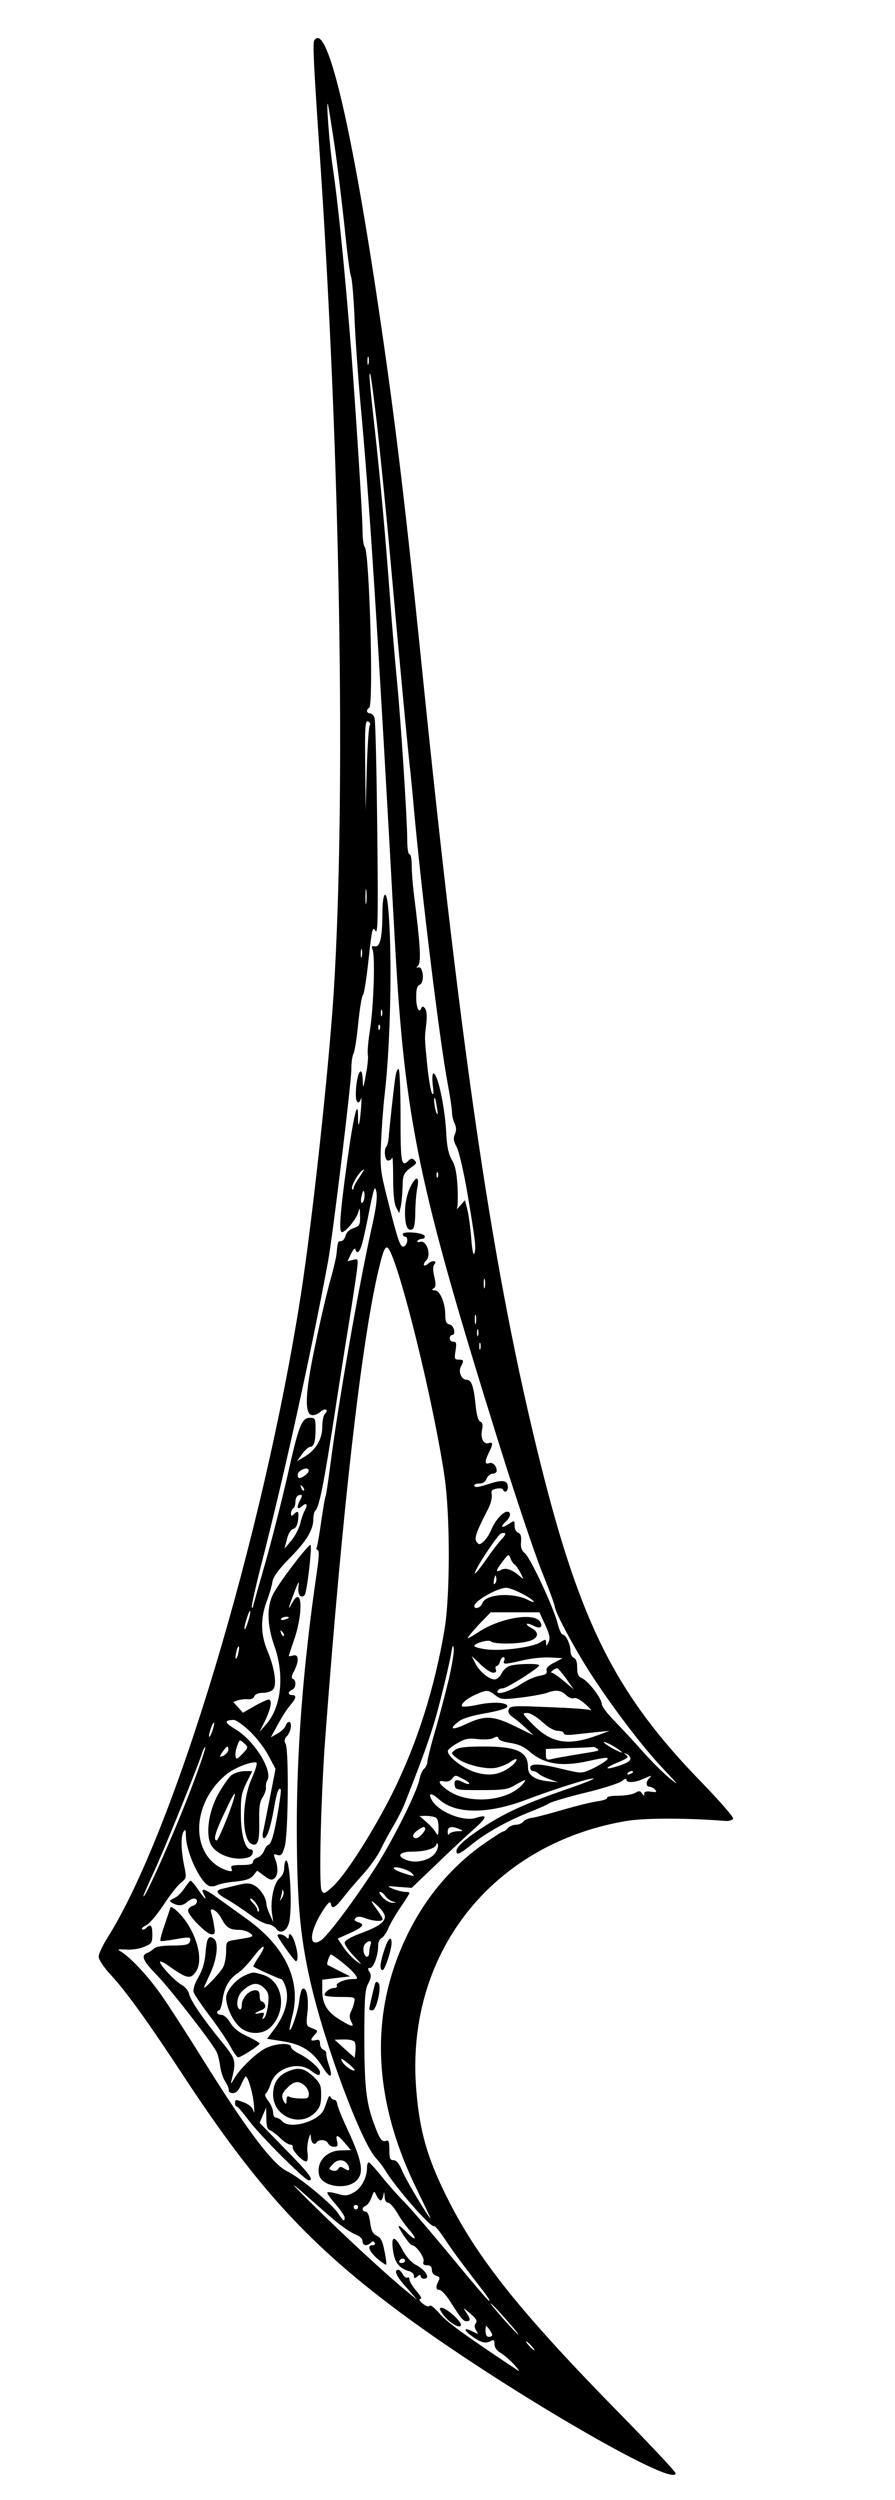 <?xml version="1.0" encoding="UTF-8" standalone="yes"?>
<svg version="1.0" xmlns="http://www.w3.org/2000/svg" width="300pt" height="838pt" viewBox="0 0 400 1118" preserveAspectRatio="xMidYMid meet">
  <g transform="translate(0,1118) scale(0.1,-0.1)" fill="#000000" stroke="none">
    <path d="M1404 10999 c-7 -12 -2 -111 21 -454 96 -1387 122 -2939 65 -3820
-24 -354 -94 -998 -145 -1330 -169 -1086 -566 -2405 -866 -2881 -21 -33 -39
-71 -39 -84 0 -13 22 -46 54 -81 68 -73 168 -212 330 -459 326 -496 560 -750
966 -1052 443 -329 1230 -789 1230 -718 0 7 -109 123 -242 259 -450 458 -646
703 -782 978 -86 173 -120 291 -135 470 -54 607 330 1104 933 1209 82 15 276
15 450 1 16 -1 31 4 33 11 3 6 -60 78 -139 160 -383 393 -543 709 -722 1427
-210 842 -349 1776 -531 3564 -81 796 -128 1175 -211 1721 -116 757 -217 1164
-270 1079z m90 -464 c14 -93 34 -262 46 -373 11 -112 24 -211 29 -220 4 -10
11 -89 15 -177 3 -88 15 -254 25 -370 42 -446 78 -1011 156 -2430 44 -798 104
-1084 465 -2240 72 -231 158 -487 190 -568 33 -81 60 -155 60 -162 0 -23 90
-191 164 -305 100 -153 229 -323 321 -420 70 -74 74 -79 27 -41 -29 24 -83 78
-120 120 -37 42 -93 102 -124 134 -32 32 -58 66 -58 77 0 24 -59 102 -88 115
-17 8 -22 18 -22 48 0 24 -5 40 -15 43 -8 4 -15 17 -15 30 0 30 -20 74 -34 74
-6 0 -16 21 -23 48 -16 68 -121 294 -146 315 -16 14 -21 28 -18 53 2 24 -2 36
-13 40 -9 3 -16 17 -16 31 0 25 0 25 -26 8 -32 -21 -41 -15 -14 10 23 21 26
45 7 45 -19 0 -54 -39 -71 -80 -8 -20 -23 -43 -34 -53 -17 -15 -21 -16 -31 -3
-13 16 -4 42 51 149 11 21 18 49 16 62 -4 19 0 24 21 28 14 3 28 1 29 -4 7
-17 22 -9 22 11 0 30 -24 34 -79 16 -56 -18 -71 -20 -71 -8 0 5 10 8 22 8 15
-1 27 7 33 22 5 12 18 22 27 22 10 0 18 6 18 13 0 22 -18 40 -34 34 -20 -8
-20 9 -1 47 19 36 19 50 1 43 -23 -9 -39 19 -32 57 5 24 3 35 -8 39 -9 4 -16
30 -21 79 -8 80 -18 108 -40 108 -22 0 -38 36 -25 59 14 27 13 31 -10 31 -18
0 -20 4 -14 40 5 33 4 40 -10 40 -9 0 -16 7 -16 15 0 8 5 15 10 15 19 0 10 42
-10 47 -16 4 -20 14 -20 44 0 53 -24 109 -47 109 -13 0 -15 2 -5 9 10 6 11 18
3 52 -7 30 -7 47 1 56 14 17 -13 18 -30 1 -6 -6 -14 -9 -17 -6 -3 3 1 13 10
22 24 23 2 90 -26 83 -11 -3 -17 -1 -13 4 3 5 12 9 20 9 9 0 14 6 12 13 -6 15
-98 23 -98 8 0 -6 5 -11 10 -11 16 0 12 -37 -5 -44 -16 -6 -26 22 -76 222 -29
115 -31 134 -26 246 3 66 10 162 16 211 27 230 35 645 15 843 -8 79 -24 62
-25 -25 0 -113 -10 -159 -33 -155 -15 3 -17 0 -11 -15 12 -29 5 -249 -11 -355
-9 -54 -13 -106 -10 -115 2 -10 -1 -49 -9 -88 -11 -63 -13 -66 -14 -27 -2 85
-31 25 -31 -65 0 -35 15 -45 23 -15 3 9 3 -12 0 -48 -6 -74 -13 -92 -13 -35 0
89 -20 7 -49 -202 -31 -224 -38 -313 -23 -313 16 0 63 57 72 86 8 27 8 26 9
-14 1 -39 -2 -44 -29 -54 -19 -6 -32 -19 -36 -34 -3 -13 -12 -24 -20 -24 -14
0 -15 -2 -20 -55 -1 -16 -14 -70 -28 -120 -14 -49 -44 -176 -66 -283 -46 -215
-51 -314 -17 -320 10 -2 27 4 38 14 21 19 40 11 21 -8 -7 -7 -12 -33 -12 -59
0 -55 -29 -103 -79 -133 l-34 -20 23 32 c13 18 29 32 36 32 17 0 24 24 24 81
0 45 -2 49 -25 49 -37 0 -51 -36 -101 -261 -25 -109 -69 -284 -99 -389 -30
-104 -55 -193 -55 -196 0 -4 -2 -5 -5 -2 -3 3 15 83 39 179 103 398 226 958
302 1369 21 115 104 798 104 858 0 29 4 61 10 71 5 10 15 72 21 137 7 66 16
122 21 125 5 3 16 74 25 158 15 137 18 150 30 129 12 -20 13 48 9 452 -3 261
-8 485 -12 498 -3 12 -13 22 -20 22 -16 0 -19 16 -4 25 20 13 1 698 -20 719
-6 6 -10 40 -10 76 0 64 -30 530 -50 795 -30 375 -60 676 -85 840 -13 90 -28
289 -20 270 2 -5 15 -86 29 -180z m153 -982 c-3 -10 -5 -4 -5 12 0 17 2 24 5
18 2 -7 2 -21 0 -30z m38 -273 c13 -118 41 -390 60 -605 38 -427 81 -884 90
-955 2 -25 10 -97 15 -160 36 -391 115 -1034 150 -1221 11 -58 20 -118 20
-132 0 -14 5 -37 12 -51 8 -18 8 -33 1 -48 -8 -18 -6 -32 9 -59 10 -20 31
-112 47 -205 36 -216 40 -245 31 -269 -4 -12 -10 14 -14 70 -4 50 -12 108 -18
129 l-10 39 -21 -24 c-12 -14 -19 -20 -15 -14 4 6 5 50 3 97 -4 64 -10 96 -26
122 -14 25 -21 57 -24 108 -5 120 -38 278 -58 278 -5 0 -6 -22 -3 -52 5 -38 4
-48 -3 -37 -6 9 -15 63 -21 120 -13 133 -13 124 -5 189 4 35 2 60 -5 70 -9 11
-13 12 -17 2 -10 -26 -23 1 -23 49 0 35 4 51 15 55 15 6 20 40 9 68 -3 9 -11
13 -18 9 -6 -4 -5 1 3 10 14 17 9 95 -20 325 -5 40 -9 96 -9 123 0 27 -4 49
-10 49 -6 0 -10 27 -10 63 0 89 -28 526 -45 702 -8 83 -22 242 -30 355 -23
308 -43 531 -70 779 -24 215 -28 268 -20 246 3 -5 16 -107 30 -225z m-33
-1344 c-4 -6 -10 -94 -13 -196 l-5 -185 -2 202 c-2 176 0 202 13 197 8 -4 12
-11 7 -18z m-15 -793 c-2 -16 -4 -3 -4 27 0 30 2 43 4 28 2 -16 2 -40 0 -55z
m-20 -240 c-3 -10 -5 -4 -5 12 0 17 2 24 5 18 2 -7 2 -21 0 -30z m90 -265 c-3
-7 -5 -2 -5 12 0 14 2 19 5 13 2 -7 2 -19 0 -25z m-10 -60 c-3 -8 -6 -5 -6 6
-1 11 2 17 5 13 3 -3 4 -12 1 -19z m256 -353 c5 -28 4 -34 -3 -20 -8 19 -14
73 -6 64 2 -2 6 -22 9 -44z m-348 -311 c-14 -20 -25 -41 -25 -47 0 -6 -3 -8
-6 -5 -10 11 35 87 53 88 1 0 -9 -16 -22 -36z m352 4 c-3 -8 -6 -5 -6 6 -1 11
2 17 5 13 3 -3 4 -12 1 -19z m-297 -233 c-58 -262 -149 -781 -185 -1064 -9
-69 -18 -128 -20 -132 -3 -3 -11 -55 -20 -114 -8 -58 -17 -110 -20 -115 -3 -5
-1 -10 5 -12 7 -2 5 -37 -5 -103 -60 -410 -89 -785 -89 -1140 1 -327 14 -476
59 -679 63 -282 230 -730 297 -799 12 -13 30 -36 38 -50 46 -77 206 -261 220
-252 4 3 27 -25 51 -62 24 -37 76 -108 115 -158 79 -102 92 -121 76 -111 -5 3
-81 92 -167 197 -87 105 -180 214 -209 243 -28 28 -73 79 -101 114 -27 34 -53
62 -57 62 -5 0 -8 -11 -8 -25 0 -44 -27 -93 -61 -110 -27 -15 -38 -15 -72 -5
-21 6 -41 9 -44 6 -3 -3 13 -26 36 -52 22 -26 41 -53 41 -60 0 -21 -6 -17 -28
17 -25 40 -173 163 -230 190 -64 31 -180 185 -375 498 -60 97 -140 221 -178
277 -63 92 -147 183 -193 209 -14 8 -8 9 26 7 25 -2 60 3 81 12 34 14 37 18
37 55 0 42 -7 50 -28 29 -6 -6 -15 -9 -18 -5 -4 3 5 11 19 18 14 6 48 47 76
89 28 43 63 88 78 100 26 21 27 22 15 79 -14 69 -15 131 -2 151 7 11 10 8 10
-16 0 -75 64 -212 105 -228 9 -3 25 -1 35 4 11 6 47 13 82 16 47 5 67 12 80
28 l17 21 31 -23 c25 -19 34 -21 46 -12 16 14 18 48 4 85 -9 24 -8 26 9 20 17
-5 22 1 33 37 16 54 19 435 4 460 -7 13 -6 22 7 36 18 20 23 62 8 62 -5 0 -12
-8 -15 -17 -3 -10 -19 -26 -36 -35 l-30 -17 30 55 c16 30 40 69 54 85 30 35
33 49 11 49 -8 0 -15 4 -15 9 0 5 7 11 15 15 18 6 20 43 4 48 -8 3 -7 14 5 35
23 46 21 77 -4 70 -11 -3 -20 -4 -20 -3 0 1 11 36 25 76 41 121 35 243 -9 163
-22 -40 -19 -27 9 47 18 47 23 55 19 29 -6 -38 9 -60 27 -42 10 10 33 205 27
224 -4 12 -140 -165 -168 -220 -29 -57 -27 -139 6 -232 46 -130 31 -273 -37
-350 l-30 -34 26 52 c26 54 32 93 15 93 -6 0 -34 -13 -63 -29 l-52 -30 -21 24
-22 24 22 8 c11 3 31 6 44 4 13 -1 25 4 28 13 4 10 18 16 39 16 18 0 38 7 45
15 18 21 7 95 -24 170 -32 75 -33 146 -5 223 12 31 24 71 26 89 4 22 26 53 77
105 76 77 106 127 106 175 0 16 4 33 10 39 17 17 38 125 85 429 25 165 57 365
70 445 13 80 26 169 30 199 6 53 6 53 -18 47 l-24 -6 16 34 c9 18 17 27 19 20
6 -25 19 -15 30 24 6 20 21 89 33 152 21 103 24 111 31 80 5 -25 -1 -72 -22
-165z m-34 128 c-10 -26 -18 -8 -9 23 5 21 8 24 11 11 2 -10 1 -25 -2 -34z
m127 -251 c65 -163 192 -699 234 -987 25 -172 25 -530 0 -680 -44 -261 -121
-507 -232 -731 -84 -169 -214 -374 -271 -423 -34 -30 -38 -32 -47 -15 -13 23
-3 433 18 704 75 999 160 1744 235 2064 29 123 37 133 63 68z m414 -139 c-3
-10 -5 -2 -5 17 0 19 2 27 5 18 2 -10 2 -26 0 -35z m-40 -160 c-3 -10 -5 -2
-5 17 0 19 2 27 5 18 2 -10 2 -26 0 -35z m10 -55 c-3 -7 -5 -2 -5 12 0 14 2
19 5 13 2 -7 2 -19 0 -25z m10 -60 c-3 -7 -5 -2 -5 12 0 14 2 19 5 13 2 -7 2
-19 0 -25z m-783 -565 c-23 -17 -34 -17 -34 2 0 19 43 38 49 22 2 -6 -4 -16
-15 -24z m-6 -68 c-3 -3 -9 2 -12 12 -6 14 -5 15 5 6 7 -7 10 -15 7 -18z m-17
-43 c-18 -34 -13 -47 9 -27 21 19 27 7 10 -23 -5 -9 -14 -35 -19 -57 -6 -22
-24 -56 -40 -75 l-30 -35 11 42 c6 25 17 43 28 46 12 3 19 17 22 41 4 38 0 44
-20 24 -9 -9 -12 -8 -12 4 0 9 5 20 10 23 6 3 10 17 10 30 0 13 6 25 13 28 18
6 20 1 8 -21z m897 -180 c-14 -15 -44 -55 -68 -90 -24 -34 -45 -60 -47 -58 -8
8 102 175 117 179 25 6 25 -2 -2 -31z m61 -107 c6 -3 18 -21 27 -38 16 -31 16
-32 -2 -16 -36 31 -63 40 -84 29 -27 -14 -25 -4 7 38 25 33 27 34 34 15 4 -12
12 -24 18 -28z m-87 -87 c-6 -6 -7 0 -4 19 5 21 7 23 10 9 2 -10 0 -22 -6 -28z
m118 -43 c27 -13 52 -30 55 -36 4 -6 -7 -3 -24 6 -71 36 -193 27 -206 -16 -6
-18 -35 -28 -35 -11 0 23 103 81 143 82 10 0 40 -11 67 -25z m-1221 -124 c-7
-23 -14 -39 -16 -37 -3 2 1 23 8 45 7 23 14 39 16 37 3 -2 -1 -23 -8 -45z
m1328 -17 c20 -44 23 -60 15 -77 -9 -20 -11 -20 -11 -3 -1 17 -2 17 -26 2 -34
-22 -169 -40 -238 -32 -32 4 -57 11 -57 15 0 13 64 31 74 21 13 -13 121 -13
169 1 44 12 50 39 12 59 -14 7 -23 16 -20 18 3 3 16 -1 30 -8 29 -16 44 -6 29
18 -28 44 -185 16 -281 -50 -24 -16 -43 -26 -43 -23 0 3 23 31 51 61 l52 54
109 0 109 0 26 -56z m-1147 32 c0 -2 -9 -6 -20 -9 -11 -3 -18 -1 -14 4 5 9 34
13 34 5z m-22 -81 c-3 -3 -9 2 -12 12 -6 14 -5 15 5 6 7 -7 10 -15 7 -18z
m737 -198 c-15 -62 -42 -165 -61 -230 -19 -64 -34 -126 -34 -136 0 -10 -7 -24
-15 -31 -8 -7 -17 -28 -21 -49 -10 -52 -112 -258 -191 -384 -89 -140 -217
-313 -249 -334 -57 -37 -52 39 8 132 23 36 33 45 36 33 5 -27 17 -22 54 24 18
24 58 71 89 105 31 34 66 84 79 110 12 26 38 74 57 106 19 32 43 79 53 105 96
244 128 338 160 467 21 83 42 173 46 200 7 39 9 44 12 22 2 -16 -9 -79 -23
-140z m-941 119 c-3 -15 -8 -25 -11 -23 -2 3 -1 17 3 31 3 15 8 25 11 23 2 -3
1 -17 -3 -31z m1140 -86 c12 0 16 5 12 15 -3 8 -1 15 4 15 5 0 12 9 15 20 3
11 10 20 15 20 5 0 7 -7 4 -15 -8 -19 -1 -19 81 0 37 9 93 15 124 13 l56 -3
-38 -20 c-26 -13 -37 -25 -34 -36 4 -13 -4 -18 -32 -23 -20 -3 -60 -21 -89
-41 -50 -32 -111 -48 -97 -25 3 6 13 10 22 10 18 0 162 91 163 103 0 9 -96 8
-130 -2 -14 -4 -31 -19 -38 -34 -7 -15 -21 -27 -31 -27 -26 0 -69 36 -87 73
l-16 32 39 -37 c21 -21 47 -38 57 -38z m327 -27 l34 -48 -45 38 c-24 20 -48
37 -54 37 -11 0 14 20 25 20 3 0 21 -21 40 -47z m-317 -74 c25 -19 31 -20 116
-10 49 6 101 16 115 21 39 15 63 12 85 -10 11 -11 26 -17 35 -14 9 4 30 -7 52
-27 21 -18 30 -30 20 -26 -10 4 -94 10 -187 13 -155 7 -170 6 -176 -10 -5 -12
1 -23 17 -34 13 -9 40 -31 59 -49 l35 -33 -82 40 c-100 49 -136 50 -221 10
-64 -30 -79 -23 -29 14 16 12 63 26 119 35 50 9 93 21 95 28 7 20 -58 25 -130
10 -37 -8 -69 -11 -72 -7 -7 11 25 37 65 54 46 20 53 20 84 -5z m210 -119 c28
-26 53 -40 70 -40 14 0 26 -5 26 -11 0 -7 17 -9 50 -5 28 3 74 8 103 11 l52 5
-54 -20 c-131 -48 -204 -36 -286 45 -50 51 -53 55 -30 55 16 0 42 -16 69 -40z
m-1310 -40 c30 -28 68 -77 85 -110 l32 -60 -26 -133 c-14 -72 -28 -142 -31
-154 -2 -13 0 -23 5 -23 14 0 30 48 45 133 12 72 21 96 30 86 5 -5 -19 -154
-34 -207 -6 -23 -15 -42 -21 -42 -5 0 -14 -12 -19 -26 -6 -14 -19 -28 -30 -31
-11 -3 -20 -12 -20 -19 0 -10 -14 -14 -51 -14 -42 0 -50 -3 -45 -16 5 -12 1
-14 -17 -9 -139 42 -171 227 -63 371 17 23 46 52 66 66 38 28 116 55 126 45 4
-4 -6 -35 -21 -69 -47 -105 -46 -277 1 -295 26 -10 34 16 32 103 -1 63 2 88
16 108 9 15 16 35 14 44 -1 9 1 23 6 30 26 43 -57 178 -142 229 -50 30 -52 40
-9 42 10 1 42 -22 71 -49z m-165 1 c-6 -18 -13 -30 -15 -28 -2 2 1 18 7 36 6
18 13 30 15 28 2 -2 -1 -18 -7 -36z m1332 -55 c34 -5 59 -16 83 -36 66 -59
145 -72 266 -45 86 19 101 19 75 -1 -11 -9 -39 -25 -63 -36 -43 -19 -43 -19
-127 1 -101 25 -145 27 -145 6 0 -8 6 -15 13 -15 7 0 19 -6 25 -12 7 -7 30
-18 50 -25 l37 -13 -49 5 c-56 6 -86 27 -86 62 0 70 -49 93 -198 93 -81 0
-113 -4 -128 -15 -19 -15 -19 -15 5 -35 34 -29 126 -53 174 -46 22 4 53 16 68
27 36 26 38 8 3 -20 -48 -37 -94 -45 -157 -27 -58 17 -132 75 -125 98 2 6 22
22 44 34 32 19 49 22 90 17 29 -3 60 -1 70 5 14 8 20 8 22 -2 2 -8 24 -16 53
-20z m-1198 -49 c-25 -25 -28 -26 -31 -10 -2 11 2 32 8 47 10 28 11 28 30 11
20 -18 20 -19 -7 -48z m1663 32 c19 -11 34 -23 34 -25 0 -5 -44 17 -70 35 -28
20 3 11 36 -10z m-1882 -160 c-70 -189 -222 -534 -224 -508 0 4 20 50 45 104
46 98 191 457 215 528 6 21 14 36 17 34 2 -3 -21 -74 -53 -158z m156 146 c0
-8 -10 -19 -21 -26 -22 -11 -21 -3 4 29 12 16 17 15 17 -3z m1649 6 c11 -7 6
-11 -20 -15 -134 -22 -167 -28 -186 -33 -19 -4 -23 -1 -23 21 l0 25 103 4 c56
1 104 4 107 5 3 1 11 -2 19 -7z m149 -43 c2 -11 -12 -21 -48 -33 -69 -23 -74
-13 -8 14 42 17 50 24 38 32 -13 9 -13 10 0 6 8 -2 16 -11 18 -19z m12 -62 c0
-2 -7 -7 -16 -10 -8 -3 -12 -2 -9 4 6 10 25 14 25 6z m-759 -32 c17 -8 29 -18
26 -21 -3 -2 -14 0 -25 6 -31 17 -44 13 -40 -11 3 -22 6 -23 118 -23 101 0
120 3 153 23 48 28 55 28 31 1 -68 -75 -240 -89 -331 -26 -41 28 -51 49 -19
41 14 -3 27 1 35 10 16 20 15 20 52 0z m831 4 c-16 -16 -15 -38 2 -38 7 0 18
-6 25 -13 8 -11 5 -13 -19 -9 -21 3 -30 0 -30 -9 0 -11 -2 -11 -10 1 -8 12
-13 13 -30 3 -11 -7 -45 -13 -75 -13 -31 0 -54 -4 -51 -9 3 -5 -16 -12 -42
-16 -26 -3 -94 -20 -152 -37 -58 -17 -119 -33 -137 -36 -18 -2 -38 -10 -44
-18 -6 -8 -22 -14 -34 -14 -12 0 -28 -7 -35 -15 -7 -8 -16 -15 -21 -15 -5 0
-46 -27 -92 -59 -142 -101 -258 -240 -338 -406 -170 -351 -154 -736 47 -1142
33 -68 59 -123 58 -123 -7 0 -109 170 -126 211 -14 34 -26 49 -39 49 -16 0
-19 8 -19 46 0 36 -3 45 -14 41 -20 -8 -30 7 -59 88 -32 90 -39 166 -39 396 1
156 3 193 18 220 13 25 14 37 5 51 -9 14 -8 18 3 18 16 0 36 57 36 101 0 15 7
29 15 32 8 4 21 23 30 43 8 20 33 63 55 95 22 32 40 61 40 64 0 3 -10 5 -22 5
-13 1 -36 7 -53 14 -28 12 -27 13 27 8 l58 -4 113 108 c62 60 137 130 167 156
58 52 61 66 8 49 -57 -19 -170 27 -199 81 -17 32 -2 33 35 0 74 -65 218 -65
391 1 124 47 286 98 298 94 6 -2 -52 -25 -129 -51 -172 -60 -261 -100 -356
-161 -83 -53 -128 -93 -128 -112 0 -22 14 -15 76 35 63 50 161 104 259 142 33
13 69 29 80 36 11 7 85 29 164 48 79 19 152 43 162 52 11 10 19 12 19 6 0 -16
38 -14 75 3 38 17 42 18 27 3z m-958 -174 c11 -4 16 -19 16 -48 -1 -35 -2 -38
-12 -21 -6 11 -25 32 -42 47 l-31 27 27 1 c14 0 33 -3 42 -6z m-44 -53 c0 -11
-28 -41 -39 -41 -20 0 -20 16 1 32 26 20 38 23 38 9z m155 -1 c17 -7 15 -9
-12 -9 -17 -1 -34 -7 -36 -13 -3 -7 -6 -3 -6 10 -1 24 17 28 54 12z m-109
-105 c-21 -32 -82 -49 -125 -34 -52 18 -39 39 24 39 56 0 104 15 106 34 0 6 3
5 6 -2 3 -7 -2 -24 -11 -37z m-106 -91 c14 -15 13 -15 -10 -9 -46 14 -70 24
-70 31 0 12 64 -6 80 -22z m-118 -103 c7 -10 22 -21 33 -24 19 -5 19 -5 -1 -6
-11 0 -31 10 -44 24 -13 14 -18 25 -12 25 6 0 17 -8 24 -19z m-2 -91 c0 -26
-29 -46 -107 -75 -49 -18 -73 -33 -73 -43 0 -9 19 -36 43 -61 36 -38 38 -41
10 -21 -18 13 -44 41 -58 62 l-26 39 56 25 c59 27 67 39 34 49 -15 5 -18 10
-10 18 8 8 20 8 44 -1 38 -14 77 -16 77 -4 0 4 -11 23 -25 42 -33 45 -32 50 5
15 17 -16 30 -36 30 -45z m-64 -126 c-3 -9 -6 -24 -6 -35 0 -10 -4 -19 -9 -19
-16 0 -23 40 -11 55 16 20 34 19 26 -1z m-127 -79 c25 -20 51 -44 58 -55 13
-18 12 -20 -11 -20 -35 0 -78 -18 -71 -30 3 -5 -2 -10 -12 -10 -19 0 -43 -18
-43 -32 0 -4 31 -8 69 -8 66 0 69 -1 64 -22 -2 -13 -9 -33 -15 -44 -7 -15 -7
-28 1 -43 15 -27 7 -27 -45 4 -61 36 -84 72 -84 133 l0 49 63 8 62 7 -50 25
c-27 14 -51 26 -52 27 -5 4 10 46 16 46 3 0 26 -16 50 -35z m57 -359 c3 -8 4
-26 2 -41 l-3 -27 -45 40 -45 41 43 1 c28 0 45 -5 48 -14z m-1 -124 c-7 -7
-45 19 -56 39 -9 18 -5 17 25 -7 19 -15 33 -30 31 -32z m-91 -670 c33 -28 76
-57 94 -64 20 -7 32 -19 32 -30 0 -20 20 -24 37 -7 8 8 13 8 17 0 4 -6 0 -11
-8 -11 -27 0 -18 -26 20 -60 20 -17 38 -29 40 -27 2 2 -1 30 -8 61 -8 45 -17
60 -34 68 -18 9 -25 22 -30 60 -4 31 -11 48 -20 48 -18 0 -18 19 0 26 8 3 20
20 26 37 12 31 12 32 22 10 6 -13 15 -23 19 -23 4 0 10 10 12 23 4 19 4 18 6
-5 0 -17 7 -28 15 -28 8 0 26 -20 41 -45 14 -25 40 -61 57 -80 37 -43 23 -47
-17 -5 -16 16 -30 28 -33 26 -5 -6 49 -86 59 -86 18 0 56 -53 52 -71 -4 -14 0
-19 16 -19 15 0 21 -6 21 -21 0 -12 8 -23 20 -26 15 -4 17 -9 10 -23 -14 -26
-12 -40 4 -40 8 0 28 -21 45 -47 51 -80 61 -93 76 -93 19 0 19 10 -2 40 -15
23 -14 22 18 -5 27 -23 33 -33 26 -43 -8 -10 -7 -19 1 -33 12 -19 12 -19 -18
-4 -38 19 -39 6 -2 -21 39 -29 61 -35 83 -24 16 9 19 7 19 -12 0 -15 10 -30
28 -40 15 -9 43 -33 62 -54 19 -21 25 -31 13 -23 -238 158 -320 218 -350 255
-21 24 -40 39 -43 33 -4 -6 -16 -2 -31 10 -14 12 -19 20 -10 21 8 0 1 14 -18
35 -17 20 -31 43 -31 51 0 8 -4 13 -9 9 -6 -3 -15 4 -21 15 -6 11 -15 20 -20
20 -22 0 -8 -31 38 -81 l47 -54 -55 45 c-87 72 -265 236 -410 379 -97 95 -111
112 -51 60 46 -41 111 -98 145 -127z m106 58 c0 -5 -4 -10 -10 -10 -5 0 -10 5
-10 10 0 6 5 10 10 10 6 0 10 -4 10 -10z m660 -500 c34 -38 60 -70 57 -70 -3
0 -33 32 -67 70 -34 39 -60 70 -57 70 3 0 33 -31 67 -70z m-60 -72 c0 -4 -7
-8 -15 -8 -10 0 -15 10 -15 28 1 26 1 26 15 8 8 -11 15 -23 15 -28z m175 -48
c10 -11 16 -20 13 -20 -3 0 -13 9 -23 20 -10 11 -16 20 -13 20 3 0 13 -9 23
-20z"/>
    <path d="M1766 6358 c-6 -40 -26 -223 -30 -275 -2 -13 -6 -26 -9 -30 -13 -13
-7 -63 7 -63 8 0 16 6 19 13 2 6 4 -36 4 -94 0 -69 5 -114 14 -130 l13 -24 7
30 c4 17 7 56 8 87 1 56 5 64 46 93 16 11 18 16 8 26 -10 10 -16 10 -25 1 -35
-35 -38 -17 -38 198 0 124 -4 210 -9 210 -6 0 -12 -19 -15 -42z"/>
    <path d="M1830 5864 c-12 -29 -20 -68 -20 -103 0 -61 10 -86 31 -79 10 3 14
25 15 74 0 38 4 88 9 112 11 57 -8 55 -35 -4z"/>
    <path d="M1270 2829 c0 -19 -8 -37 -21 -48 -25 -20 -42 -99 -34 -156 l6 -40
-16 34 c-8 18 -15 40 -15 48 0 26 -28 68 -54 82 -20 11 -34 11 -68 3 -24 -6
-55 -13 -70 -17 -40 -8 -35 -20 20 -51 26 -15 70 -45 99 -66 28 -22 63 -40 77
-42 15 -1 33 -11 41 -22 17 -24 46 -10 56 27 16 55 5 279 -12 279 -5 0 -9 -14
-9 -31z m-10 -136 c-11 -17 -11 -17 -6 0 3 10 6 24 7 30 0 9 2 9 5 0 3 -7 0
-20 -6 -30z m-114 -28 c9 -14 14 -28 10 -32 -3 -3 -6 -1 -6 5 0 7 -9 21 -20
32 -11 11 -16 20 -10 20 5 0 17 -11 26 -25z"/>
    <path d="M825 2738 c-11 -17 -29 -36 -40 -42 -11 -6 -22 -12 -25 -14 -8 -5 24
-22 43 -22 10 0 25 7 33 15 9 8 22 15 30 15 21 0 17 -27 -6 -33 -11 -3 -20
-12 -20 -21 0 -22 83 -106 105 -106 15 0 17 6 11 39 -3 22 -9 46 -12 55 -13
34 26 15 45 -23 22 -41 37 -51 80 -51 15 0 36 -6 47 -14 21 -16 20 -17 -68
-31 -37 -6 -38 -7 -38 -51 0 -25 -6 -57 -14 -72 -14 -26 -93 -108 -84 -87 2 6
14 31 26 58 31 64 39 138 19 156 -25 20 -34 6 -39 -62 -4 -45 -14 -78 -33
-110 -16 -28 -24 -54 -20 -66 3 -10 36 -59 73 -108 37 -48 78 -110 92 -136 14
-26 29 -47 34 -47 13 0 96 54 96 62 0 3 -25 18 -55 32 -38 17 -61 36 -76 60
-12 21 -29 36 -40 36 -10 0 -19 5 -19 10 0 6 4 10 9 10 4 0 11 21 15 46 7 56
29 94 67 120 17 10 48 43 70 72 47 62 65 62 25 1 -15 -22 -26 -42 -24 -43 13
-9 117 -56 124 -56 5 0 15 -18 21 -39 16 -51 -4 -122 -51 -184 l-33 -44 69
-11 c86 -13 136 -45 180 -116 34 -55 48 -49 27 11 -7 21 -12 43 -11 49 1 7 -4
14 -13 18 -8 3 -15 15 -15 27 0 16 -5 20 -20 16 -24 -6 -25 1 -4 24 16 17 15
19 -11 29 -27 10 -28 11 -21 75 6 63 -5 112 -23 101 -5 -3 -11 -27 -14 -54 -5
-45 -36 -137 -43 -129 -2 1 4 30 12 62 42 160 -34 316 -215 442 -36 26 -89 64
-118 85 -59 43 -80 49 -63 18 18 -33 4 -23 -25 20 -15 22 -30 40 -34 40 -3 -1
-15 -15 -26 -32z"/>
    <path d="M760 2648 c0 -2 -11 -34 -24 -73 -14 -38 -22 -72 -20 -74 2 -3 32 1
66 7 67 12 74 11 65 -13 -5 -11 -22 -15 -76 -15 -44 0 -74 -5 -83 -13 -7 -7
-21 -16 -30 -20 -31 -11 -20 -36 43 -100 57 -59 245 -299 266 -342 6 -11 13
-39 16 -63 3 -23 13 -55 23 -70 10 -15 17 -33 16 -39 -2 -7 7 -13 18 -13 14 0
25 11 35 33 7 17 17 36 21 40 10 10 35 -74 39 -133 2 -25 1 -34 -2 -22 -3 15
-17 29 -38 38 -43 17 -45 17 -45 -1 0 -8 3 -15 8 -15 4 0 27 -27 51 -59 47
-65 253 -271 270 -271 26 0 4 29 -104 139 l-115 118 14 34 15 34 1 -48 c0 -36
4 -49 18 -54 9 -4 30 -19 45 -35 16 -15 35 -28 43 -28 8 0 14 -6 12 -12 -3
-16 50 -70 62 -63 5 3 7 20 4 38 -3 17 0 46 5 62 7 24 9 26 10 8 1 -25 16 -39
26 -23 9 15 45 12 51 -5 4 -8 15 -15 26 -15 17 0 19 5 14 25 -8 33 3 30 35 -8
l27 -32 -44 -1 c-67 -1 -112 -53 -98 -111 14 -53 129 -68 170 -21 30 33 21 85
-35 208 -29 61 -53 120 -54 131 -1 10 -7 19 -13 19 -7 0 -14 6 -17 13 -3 7 -7
5 -12 -8 -4 -11 -11 -32 -17 -46 -20 -55 -155 -94 -188 -54 -7 8 -19 15 -26
15 -8 0 -14 10 -14 24 0 13 -10 36 -21 51 -14 16 -18 30 -12 33 6 4 16 24 23
45 22 70 123 102 180 57 30 -23 40 -25 40 -6 0 17 -53 63 -97 84 -18 9 -33 22
-33 29 0 18 -59 17 -106 -3 -42 -17 -120 -91 -148 -139 -15 -27 -17 -27 -11
-5 21 86 19 91 -45 170 -83 102 -138 182 -146 214 -3 15 -19 33 -34 41 -29 15
-103 95 -95 103 2 3 16 -4 31 -14 89 -64 105 -67 130 -29 34 52 2 171 -67 250
-26 29 -48 44 -49 33z m788 -1140 c7 -7 12 -18 12 -25 0 -11 -4 -11 -20 -1
-17 11 -22 10 -29 -1 -5 -8 -16 -11 -26 -7 -17 6 -17 8 0 26 20 23 45 26 63 8z"/>
    <path d="M1240 2525 c0 -10 75 -115 82 -115 11 0 10 37 -4 81 -11 37 -28 53
-28 27 0 -9 -3 -9 -12 0 -12 12 -38 17 -38 7z"/>
    <path d="M1100 2349 c-45 -18 -90 -70 -90 -103 1 -43 32 -108 65 -134 41 -33
104 -30 137 6 73 78 51 206 -40 232 -43 12 -40 12 -72 -1z m81 -60 c18 -18 21
-30 17 -71 -3 -27 -11 -55 -17 -61 -9 -9 -11 -8 -5 7 6 16 4 18 -14 14 -30 -8
-28 0 3 12 16 6 23 14 19 25 -3 8 -10 15 -15 15 -5 0 -9 11 -9 25 0 18 -5 25
-20 25 -28 0 -60 -35 -60 -66 0 -14 -4 -23 -10 -19 -18 11 -11 61 13 82 41 38
69 41 98 12z"/>
    <path d="M1284 1916 c-43 -19 -64 -53 -64 -102 0 -100 123 -151 191 -78 19 20
24 37 24 76 0 44 -4 53 -37 84 -41 37 -65 41 -114 20z m78 -63 c10 -9 18 -26
18 -37 0 -18 -6 -21 -38 -20 -21 0 -44 4 -50 8 -8 5 -12 -1 -12 -16 0 -18 -2
-20 -10 -8 -15 24 -12 39 15 65 28 29 51 32 77 8z"/>
    <path d="M1033 3241 c-12 -10 -38 -48 -59 -85 -40 -73 -55 -167 -35 -218 20
-52 115 -85 175 -62 17 7 22 34 6 34 -25 0 -44 66 -44 155 -1 78 3 97 25 143
l26 52 -36 0 c-20 -1 -46 -9 -58 -19z m12 -103 c-13 -50 -70 -188 -77 -188
-17 0 -6 38 34 122 41 88 55 108 43 66z"/>
    <path d="M1717 2459 c-19 -58 -22 -89 -7 -89 10 0 40 91 40 122 0 35 -17 18
-33 -33z"/>
    <path d="M1676 2309 c-6 -19 -26 -107 -26 -113 0 -3 6 -6 14 -6 19 0 43 107
27 123 -7 7 -12 6 -15 -4z"/>
    <path d="M1756 1119 c7 -56 28 -83 72 -95 12 -3 22 -13 22 -21 0 -13 3 -13 15
-3 10 9 15 9 15 1 0 -6 7 -11 15 -11 32 0 6 41 -40 64 -17 9 -40 35 -55 63
-36 68 -53 69 -44 2z m54 -49 c0 -5 -7 -10 -16 -10 -8 0 -12 5 -9 10 3 6 10
10 16 10 5 0 9 -4 9 -10z"/>
    <path d="M1980 830 c27 -37 80 -68 80 -46 0 18 -66 76 -86 76 -12 0 -11 -6 6
-30z"/>
  </g>
</svg>